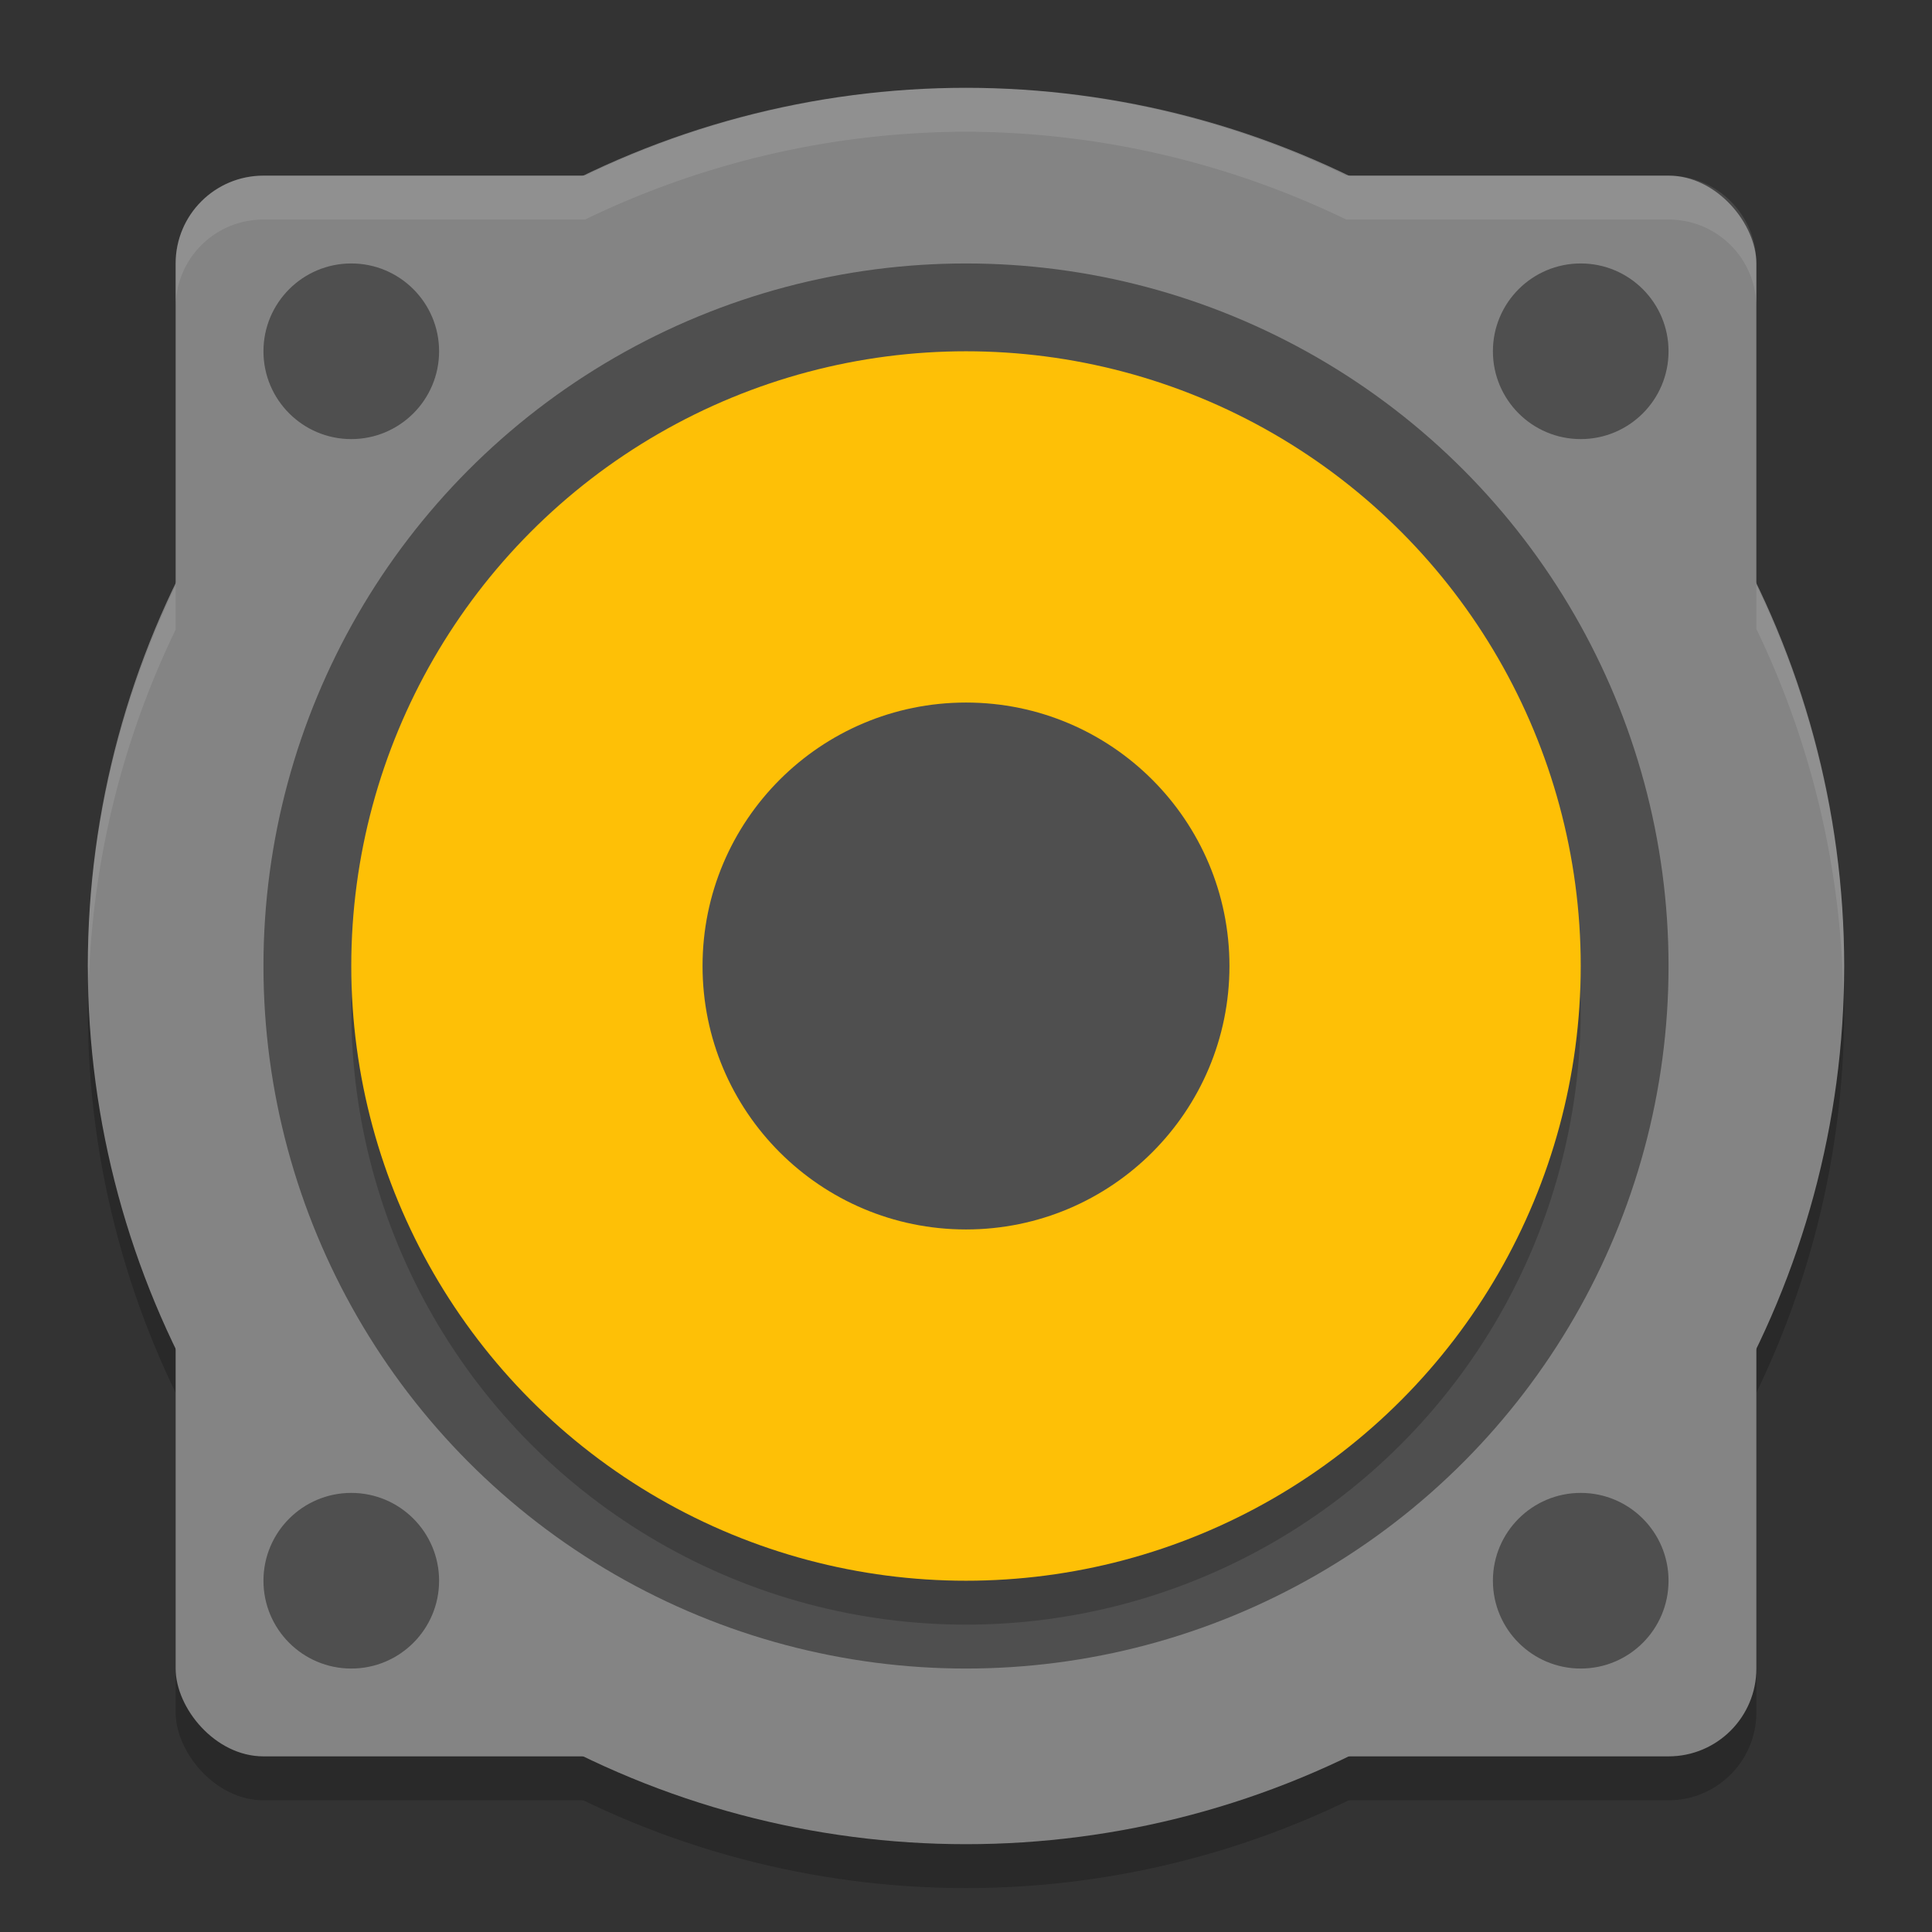 <svg xmlns="http://www.w3.org/2000/svg" width="22" height="22" version="1">
 <rect width="100%" height="100%" fill="#333333" stroke="none"/>
 <g transform="translate(-1,-1)">
  <g style="opacity:0.2" transform="translate(0,0.5)">
   <rect width="18" height="18" x="3" y="3" rx="1" ry="1"/>
   <circle cx="12" cy="12" r="10"/>
  </g>
  <g style="fill:#848484">
   <rect width="18" height="18" x="3" y="3" rx="1" ry="1"/>
   <circle cx="12" cy="12" r="10"/>
  </g>
  <g style="fill:#4f4f4f">
   <circle cx="12" cy="12" r="8"/>
   <circle cx="5" cy="5" r="1"/>
   <circle cx="19" cy="5" r="1"/>
   <circle cx="19" cy="19" r="1"/>
   <circle cx="5" cy="19" r="1"/>
  </g>
  <circle style="opacity:0.2" cx="12" cy="12.5" r="7"/>
  <circle style="fill:#fec006" cx="12" cy="12" r="7"/>
  <circle style="fill:#4f4f4f" cx="12" cy="12" r="3"/>
  <path style="opacity:0.1;fill:#ffffff" d="M 12,2 A 10,10 0 0 0 7.662,3 H 4 C 3.446,3 3,3.446 3,4 V 4.5 C 3,3.946 3.446,3.5 4,3.5 H 7.662 A 10,10 0 0 1 12,2.5 10,10 0 0 1 16.33,3.5 H 20 C 20.554,3.5 21,3.946 21,4.5 V 4 C 21,3.446 20.554,3 20,3 H 16.33 A 10,10 0 0 0 12,2 Z M 21,7.662 V 8.162 A 10,10 0 0 1 21.99,12.324 10,10 0 0 0 22,12 10,10 0 0 0 21,7.662 Z M 3,7.67 A 10,10 0 0 0 2,12 10,10 0 0 0 2.01,12.176 10,10 0 0 1 3,8.17 Z"/>
 </g>
</svg>
